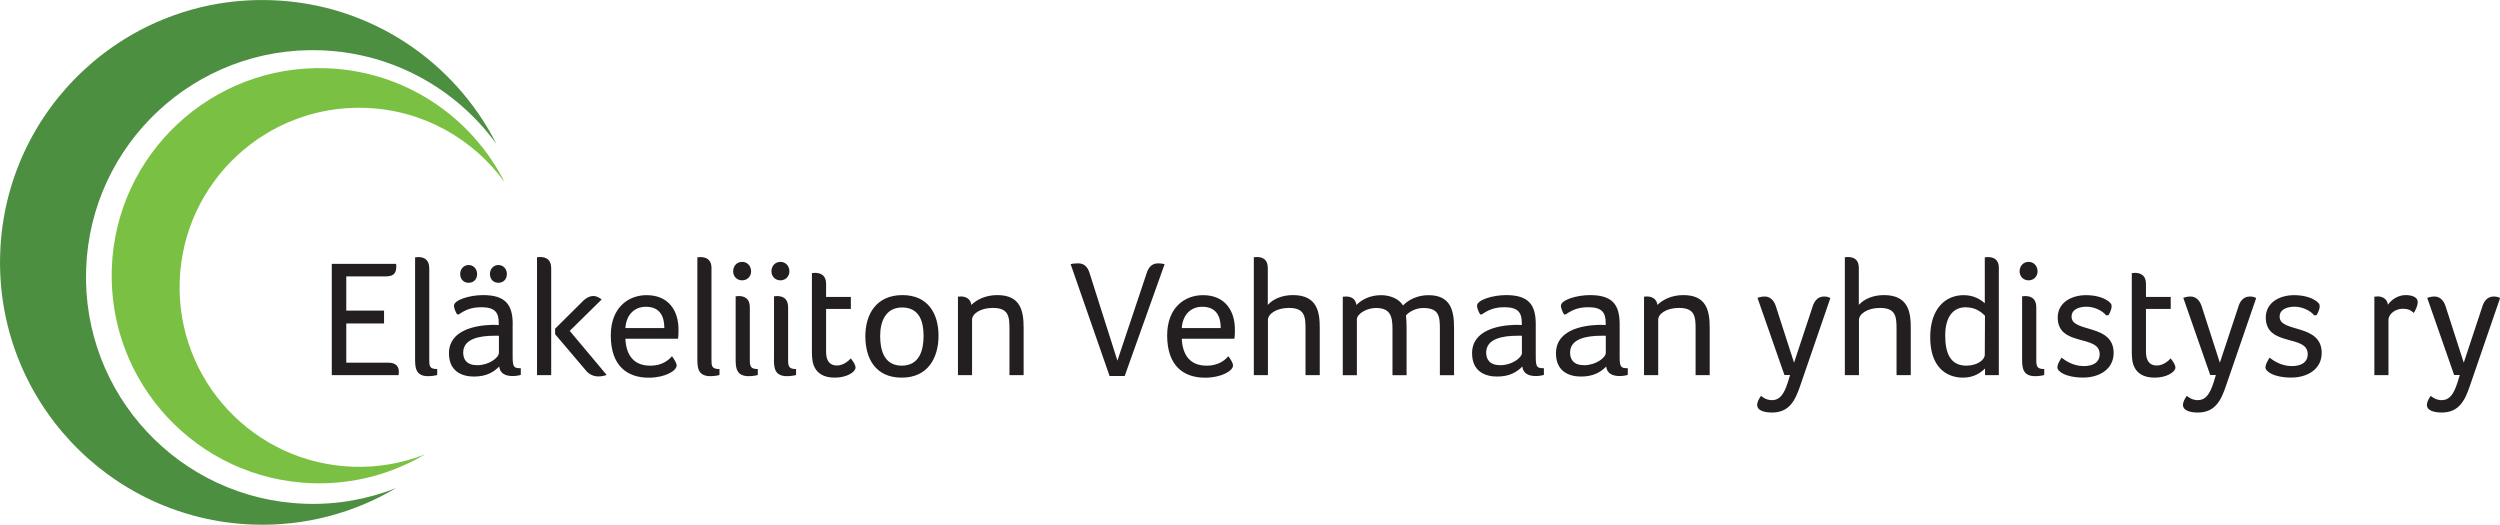 <?xml version="1.0" encoding="UTF-8"?> <svg xmlns="http://www.w3.org/2000/svg" id="Layer_1" data-name="Layer 1" viewBox="0 0 389.79 81.81"><defs><style> .cls-1 { fill: #231f20; } .cls-2 { fill: #4d8f41; } .cls-3 { fill: #7ac143; } </style></defs><path class="cls-2" d="M77.42,22.48C70.91,9.6,57.77.56,42.33.03,19.75-.76.81,16.9.03,39.48c-.79,22.58,16.87,41.52,39.45,42.31,8.12.28,15.76-1.83,22.27-5.69-4.39,1.73-9.19,2.62-14.21,2.44-19.52-.68-34.79-17.06-34.11-36.58C14.1,22.43,30.48,7.16,50,7.84c11.34.4,21.24,6.1,27.42,14.63h0Z"></path><path class="cls-3" d="M78.68,28.41c-5.15-10.19-15.55-17.34-27.77-17.77-17.87-.62-32.86,13.36-33.48,31.22-.62,17.87,13.36,32.86,31.22,33.48,6.43.22,12.48-1.45,17.62-4.5-3.47,1.37-7.28,2.07-11.25,1.93-15.45-.54-27.54-13.5-27-28.95.54-15.45,13.5-27.54,28.95-27,8.98.31,16.81,4.83,21.7,11.58h0Z"></path><path class="cls-1" d="M53.99,43.09h6.22c1.35,0,1.58-.7,1.58-1.61,0-.1,0-.21-.05-.34h-10.01v17.35h10.43v-.18c0-.1.03-.23.03-.36,0-.8-.47-1.4-1.61-1.4h-6.59v-6.12h5.89v-2h-5.89v-5.34h0ZM66.93,41.82c0-1.32-.78-1.74-1.74-1.74-.1,0-.23.03-.31.03h-.16v15.87c0,1.27.05,2.67,2.02,2.67.52,0,1.12-.08,1.43-.18v-.93c-1.22,0-1.24-.47-1.24-1.48v-14.24h0ZM79.94,50.55c0-3.01-1.09-4.54-4.62-4.54-2.07,0-4.54.75-4.54,1.66,0,.31.21.91.49,1.35h.26c1.01-.7,1.97-1.12,3.53-1.12,2.1,0,2.7.83,2.7,2.39v.39c-.31-.03-.78-.03-1.09-.03-2.54.08-6.67.8-6.67,4.43,0,2.9,2.13,3.63,3.89,3.63,1.97,0,3.09-.7,3.94-1.56.13,1.12,1.04,1.48,2.1,1.48.49,0,.96-.08,1.27-.18v-1.04c-1.04,0-1.27-.13-1.27-1.76v-5.11h0ZM77.79,54.99c0,.8-1.58,1.95-3.37,1.95-1.69,0-2.2-.93-2.2-1.97,0-2.18,2.62-2.62,4.82-2.62h.75v2.65h0ZM74.39,42.72c0-.8-.57-1.4-1.32-1.4s-1.32.6-1.32,1.4.52,1.37,1.32,1.37,1.32-.57,1.32-1.37h0ZM79.03,42.72c0-.8-.57-1.4-1.32-1.4s-1.32.6-1.32,1.4.52,1.37,1.32,1.37,1.32-.57,1.32-1.37h0ZM85.94,58.49v-16.68c0-1.32-.78-1.74-1.74-1.74-.1,0-.23.03-.31.03h-.16v18.39h2.2ZM91.34,57.76c.55.65,1.24.93,1.95.93.44,0,.88-.08,1.3-.23l-5.76-6.87,4.98-4.9c-.29-.21-.73-.54-1.32-.54-.49,0-.98.23-1.48.67l-4.46,4.43v.86l4.8,5.65h0ZM101.35,57.01c-2.57,0-3.74-1.69-3.84-4.2h8.2c.08-.44.08-.96.08-1.45,0-2.8-1.45-5.34-4.98-5.34-2.8,0-5.58,1.89-5.58,6.28,0,4.85,2.67,6.59,5.91,6.59,2.49,0,4.36-1.04,4.36-1.92,0-.31-.34-.93-.73-1.43-.47.54-1.45,1.48-3.42,1.48h0ZM97.51,51.15c.13-2.07,1.4-3.32,3.19-3.32,2.18,0,2.88,1.48,2.88,3.32h-6.07ZM110.94,41.82c0-1.32-.78-1.74-1.74-1.74-.1,0-.23.03-.31.03h-.16v15.87c0,1.27.05,2.67,2.02,2.67.52,0,1.11-.08,1.43-.18v-.93c-1.22,0-1.25-.47-1.25-1.48v-14.24h0ZM114.7,55.98c0,1.27.05,2.67,2.02,2.67.52,0,1.11-.08,1.43-.18v-.93c-1.06,0-1.24-.36-1.24-1.37v-8.27c0-1.32-.78-1.74-1.74-1.74-.1,0-.23.03-.31.03h-.16v9.8h0ZM117.11,42.31c0-.86-.6-1.48-1.4-1.48s-1.4.62-1.4,1.48c0,.8.6,1.4,1.4,1.4s1.4-.6,1.4-1.4h0ZM120.67,55.98c0,1.27.05,2.67,2.02,2.67.52,0,1.12-.08,1.43-.18v-.93c-1.06,0-1.24-.36-1.24-1.37v-8.27c0-1.32-.78-1.74-1.74-1.74-.1,0-.23.03-.31.03h-.15v9.8h0ZM123.08,42.31c0-.86-.6-1.48-1.4-1.48s-1.4.62-1.4,1.48c0,.8.6,1.4,1.4,1.4s1.4-.6,1.4-1.4h0ZM126.86,56.93c.44,1.22,1.5,1.95,3.29,1.95,1.97,0,3.24-.93,3.24-1.56,0-.44-.34-.93-.75-1.45-.13.21-1.06,1.12-2.15,1.12s-1.69-.7-1.69-2.13v-6.69h3.86v-1.87h-3.86v-2.07c0-1.27-.8-1.69-1.74-1.69-.1,0-.23.03-.31.03h-.16v12.14c0,.75.03,1.58.26,2.23h0ZM146.33,52.34c0-3.37-1.58-6.33-5.63-6.33s-5.78,2.96-5.78,6.41,1.56,6.46,5.68,6.46,5.73-3.14,5.73-6.54h0ZM144,52.37c0,2.15-.6,4.64-3.4,4.64s-3.37-2.49-3.37-4.64.8-4.43,3.42-4.43c2.75,0,3.35,2.28,3.35,4.43h0ZM149.8,46.22c-.1,0-.23.03-.31.03h-.13v12.24h2.2v-8.64c0-.91,1.27-1.84,3.24-1.84,2.41,0,2.59,1.27,2.59,3.19v7.29h2.21v-7.37c0-2.67-.49-5.11-4.1-5.11-1.87,0-3.24.73-4.05,1.53-.13-.96-.86-1.32-1.66-1.32h0ZM181.59,41.19c-.34-.08-.6-.13-.99-.13-.96,0-1.48.54-1.79,1.45l-4.59,13.72-4.36-13.72c-.31-.96-.88-1.45-1.74-1.45-.49,0-.96.05-1.19.13l6.07,17.43h2.36l6.22-17.43h0ZM188.1,57.01c-2.57,0-3.73-1.69-3.84-4.2h8.2c.08-.44.08-.96.08-1.45,0-2.8-1.45-5.34-4.98-5.34-2.8,0-5.58,1.89-5.58,6.28,0,4.85,2.67,6.59,5.91,6.59,2.49,0,4.36-1.04,4.36-1.92,0-.31-.34-.93-.73-1.43-.47.54-1.45,1.48-3.42,1.48h0ZM184.26,51.15c.13-2.07,1.4-3.32,3.19-3.32,2.18,0,2.88,1.48,2.88,3.32h-6.07ZM203.56,58.49h2.21v-7.37c0-2.39-.34-5.11-4.18-5.11-1.56,0-3.01.52-3.92,1.53v-5.76c0-1.32-.78-1.71-1.74-1.71-.1,0-.23.03-.31.03h-.13v18.39h2.2v-8.61c0-.91,1.3-1.87,3.27-1.87,2.41,0,2.59,1.27,2.59,3.19v7.29h0ZM215.35,46.02c-1.74,0-3.06.7-3.86,1.53-.13-.91-.73-1.32-1.63-1.32-.1,0-.23.03-.34.03h-.16v12.24h2.2v-8.69c0-.86,1.48-1.79,2.98-1.79,2.13,0,2.57,1.17,2.57,3.19v7.29h2.2v-7.39c0-.7-.03-1.32-.1-1.92.49-.6,1.56-1.17,2.7-1.17,2.44,0,2.59,1.3,2.59,3.19v7.29h2.21v-7.37c0-2.67-.49-5.11-3.99-5.11-1.76,0-3.16.75-3.97,1.61-.65-1.12-2.15-1.61-3.4-1.61h0ZM239.45,50.55c0-3.01-1.09-4.54-4.62-4.54-2.08,0-4.54.75-4.54,1.66,0,.31.21.91.49,1.35h.26c1.01-.7,1.97-1.12,3.53-1.12,2.1,0,2.7.83,2.7,2.39v.39c-.31-.03-.78-.03-1.09-.03-2.54.08-6.66.8-6.66,4.43,0,2.9,2.13,3.63,3.89,3.63,1.97,0,3.09-.7,3.94-1.56.13,1.12,1.04,1.48,2.1,1.48.49,0,.96-.08,1.27-.18v-1.04c-1.04,0-1.27-.13-1.27-1.76v-5.11h0ZM237.3,54.99c0,.8-1.58,1.95-3.37,1.95-1.69,0-2.21-.93-2.21-1.97,0-2.18,2.62-2.62,4.82-2.62h.75v2.65h0ZM252.53,50.55c0-3.01-1.09-4.54-4.62-4.54-2.08,0-4.54.75-4.54,1.66,0,.31.21.91.49,1.35h.26c1.01-.7,1.97-1.12,3.53-1.12,2.1,0,2.7.83,2.7,2.39v.39c-.31-.03-.78-.03-1.09-.03-2.54.08-6.66.8-6.66,4.43,0,2.9,2.13,3.63,3.89,3.63,1.97,0,3.09-.7,3.94-1.56.13,1.12,1.04,1.48,2.1,1.48.49,0,.96-.08,1.27-.18v-1.04c-1.04,0-1.27-.13-1.27-1.76v-5.11h0ZM250.37,54.99c0,.8-1.58,1.95-3.37,1.95-1.69,0-2.2-.93-2.2-1.97,0-2.18,2.62-2.62,4.82-2.62h.75v2.65h0ZM256.77,46.22c-.1,0-.23.03-.31.03h-.13v12.24h2.21v-8.64c0-.91,1.27-1.84,3.24-1.84,2.41,0,2.59,1.27,2.59,3.19v7.29h2.2v-7.37c0-2.67-.49-5.11-4.1-5.11-1.87,0-3.24.73-4.05,1.53-.13-.96-.86-1.32-1.66-1.32h0ZM285.37,46.46c-.29-.16-.62-.23-.96-.23-1.17,0-1.63.96-1.84,1.71l-2.85,8.61-2.85-8.84c-.26-.8-.83-1.48-1.71-1.48-.39,0-.78.08-1.14.21l4.2,12.03h.88l-.36,1.17c-.6,1.87-1.27,2.75-2.46,2.75-.86,0-1.43-.44-1.71-.67-.29.39-.6.93-.6,1.43,0,.8.99,1.17,2.31,1.17,2.72,0,3.63-1.92,4.38-4.12l4.72-13.72h0ZM295.72,58.49h2.2v-7.37c0-2.39-.34-5.11-4.18-5.11-1.56,0-3.01.52-3.92,1.53v-5.76c0-1.32-.78-1.71-1.74-1.71-.1,0-.23.03-.31.03h-.13v18.39h2.2v-8.61c0-.91,1.3-1.87,3.27-1.87,2.41,0,2.59,1.27,2.59,3.19v7.29h0ZM311.66,41.79c0-1.32-.78-1.71-1.74-1.71-.1,0-.23.03-.31.03h-.15v7.18c-.7-.65-1.76-1.27-3.32-1.27-2.72,0-5.19,2-5.19,6.56s2.41,6.3,5.13,6.3c1.76,0,2.85-.86,3.42-1.43v1.04h2.15v-16.7h0ZM303.29,52.32c0-2.9,1.22-4.41,3.19-4.41,1.69,0,2.59.91,3.01,1.32l-.03,6.07c0,.83-1.19,1.71-2.88,1.71-2.52,0-3.29-2-3.29-4.69h0ZM315.28,55.98c0,1.27.05,2.67,2.02,2.67.52,0,1.12-.08,1.43-.18v-.93c-1.06,0-1.24-.36-1.24-1.37v-8.27c0-1.32-.78-1.74-1.74-1.74-.1,0-.23.03-.31.03h-.16v9.8h0ZM317.69,42.31c0-.86-.6-1.48-1.4-1.48s-1.4.62-1.4,1.48c0,.8.6,1.4,1.4,1.4s1.4-.6,1.4-1.4h0ZM328.35,46.72c-.65-.39-1.79-.7-3.11-.7-2.28,0-4.41,1.17-4.41,3.48,0,4.62,6.54,2.59,6.54,5.71,0,1.45-1.27,1.87-2.49,1.87-1.66,0-2.96-.91-3.45-1.32-.39.62-.65,1.09-.65,1.53,0,.6,1.24,1.58,4.02,1.58,2.52,0,4.75-1.3,4.75-3.84,0-4.62-6.56-3.11-6.56-5.65,0-1.27,1.4-1.56,2.31-1.56,1.27,0,2.49.62,3.09,1.35l.36-.03c.29-.49.49-1.01.49-1.4,0-.31-.18-.62-.88-1.01h0ZM332.65,56.93c.44,1.22,1.5,1.95,3.29,1.95,1.97,0,3.24-.93,3.24-1.56,0-.44-.34-.93-.75-1.45-.13.21-1.06,1.12-2.15,1.12s-1.69-.7-1.69-2.13v-6.69h3.86v-1.87h-3.86v-2.07c0-1.27-.8-1.69-1.74-1.69-.1,0-.23.03-.31.03h-.16v12.14c0,.75.03,1.58.26,2.23h0ZM351.76,46.46c-.29-.16-.62-.23-.96-.23-1.17,0-1.63.96-1.84,1.71l-2.85,8.61-2.85-8.84c-.26-.8-.83-1.48-1.71-1.48-.39,0-.78.08-1.14.21l4.2,12.03h.88l-.36,1.17c-.6,1.87-1.27,2.75-2.46,2.75-.85,0-1.43-.44-1.71-.67-.29.39-.6.93-.6,1.43,0,.8.99,1.17,2.31,1.17,2.72,0,3.63-1.92,4.38-4.12l4.72-13.72h0ZM360.79,46.72c-.65-.39-1.79-.7-3.11-.7-2.28,0-4.41,1.17-4.41,3.48,0,4.62,6.54,2.59,6.54,5.71,0,1.45-1.27,1.87-2.49,1.87-1.66,0-2.96-.91-3.45-1.32-.39.62-.65,1.09-.65,1.53,0,.6,1.24,1.58,4.02,1.58,2.52,0,4.75-1.3,4.75-3.84,0-4.62-6.56-3.11-6.56-5.65,0-1.27,1.4-1.56,2.31-1.56,1.27,0,2.49.62,3.09,1.35l.36-.03c.29-.49.49-1.01.49-1.4,0-.31-.18-.62-.88-1.01h0ZM370.67,46.22c-.08,0-.18.03-.29.03h-.18v12.24h2.2v-8.61c0-.91,1.06-1.74,2.23-1.74.8,0,1.27.23,1.71.65.29-.41.62-1.14.62-1.69,0-.88-1.11-1.09-1.87-1.09-1.27,0-2.28.78-2.77,1.5-.13-.93-.86-1.3-1.66-1.3h0ZM389.79,46.46c-.29-.16-.62-.23-.96-.23-1.17,0-1.63.96-1.84,1.71l-2.85,8.61-2.85-8.84c-.26-.8-.83-1.48-1.71-1.48-.39,0-.78.08-1.14.21l4.2,12.03h.88l-.36,1.17c-.6,1.87-1.27,2.75-2.46,2.75-.86,0-1.43-.44-1.71-.67-.29.39-.6.93-.6,1.43,0,.8.99,1.17,2.31,1.17,2.72,0,3.63-1.92,4.38-4.12l4.72-13.72h0Z"></path></svg> 